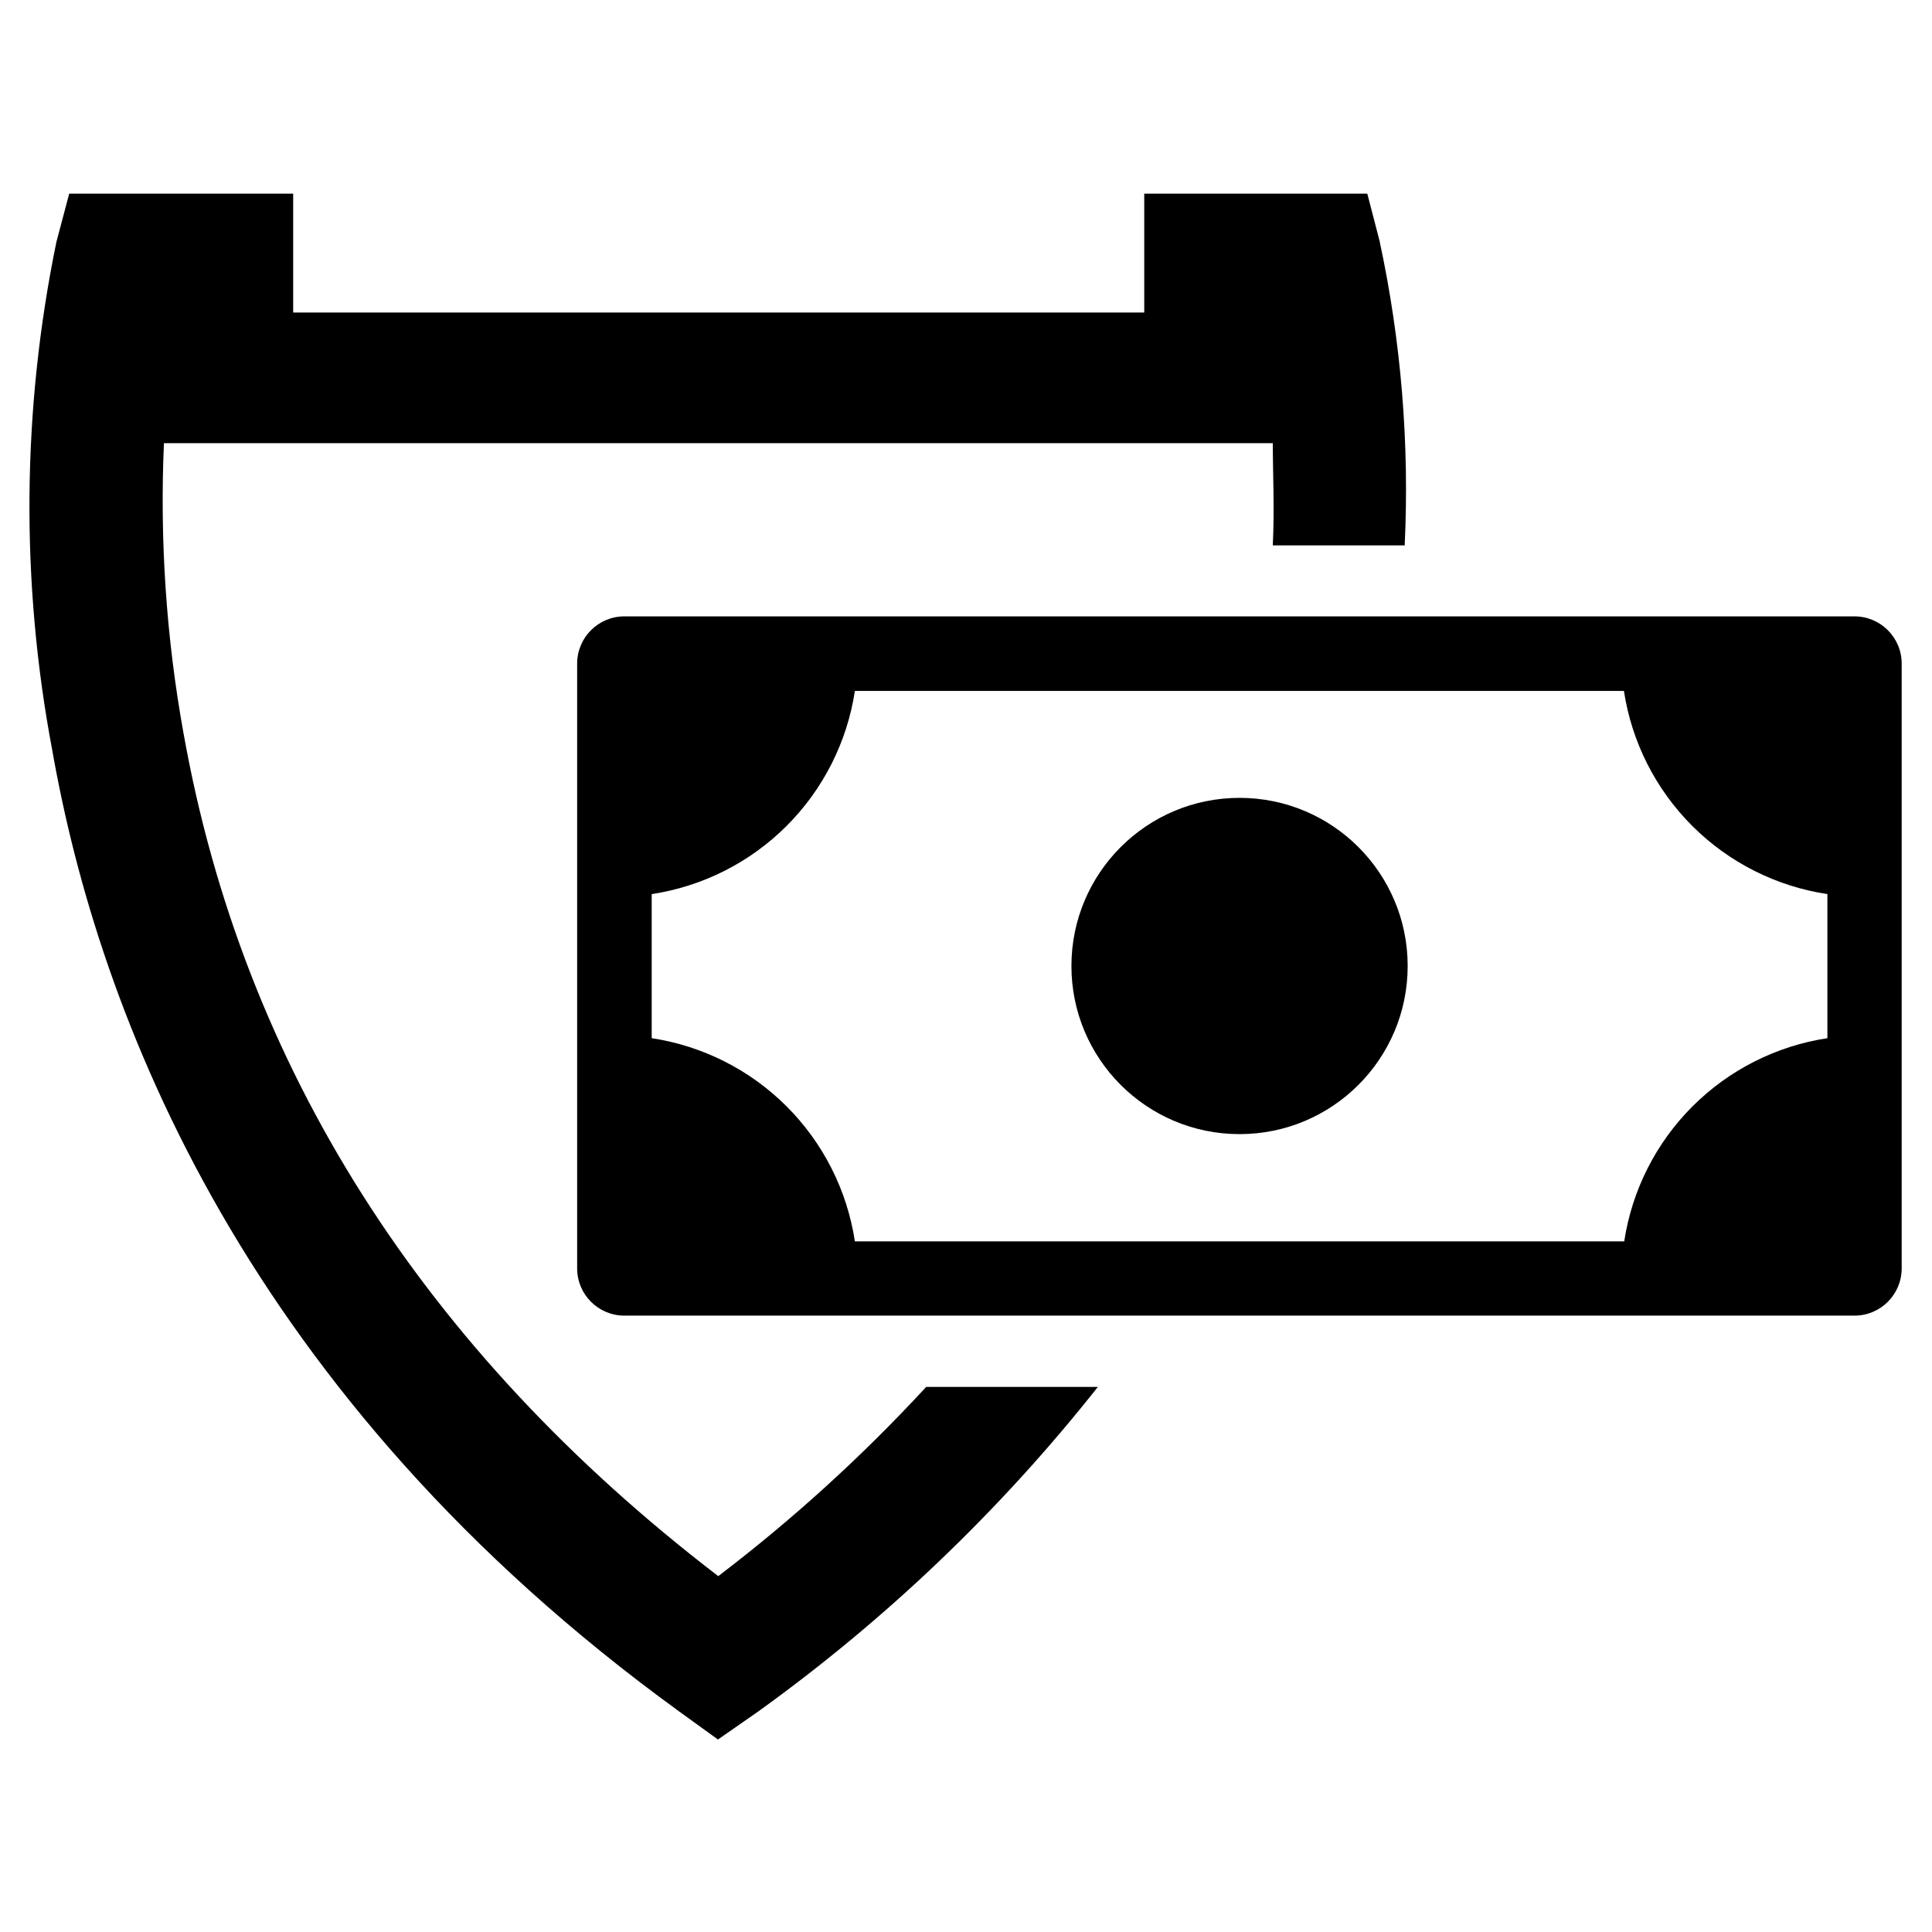 <?xml version="1.0" encoding="UTF-8"?>
<!-- Uploaded to: ICON Repo, www.svgrepo.com, Generator: ICON Repo Mixer Tools -->
<svg fill="#000000" width="800px" height="800px" version="1.1" viewBox="144 144 512 512" xmlns="http://www.w3.org/2000/svg">
 <g>
  <path d="m509.66 208.08-3.309-12.754h-59.117v31.488h-225.54v-31.488h-59.352l-3.387 12.754c-9.148 44.422-9.523 90.203-1.102 134.77 12.359 70.141 51.168 171.3 166.18 254.74l10.234 7.398 10.625-7.398c33.871-24.355 64.184-53.312 90.055-86.039h-45.5c-16.867 18.289-35.309 35.07-55.102 50.145-78.168-59.906-125.95-135-141.7-223.33l-0.004-0.004c-4.582-25.363-6.324-51.16-5.195-76.91h293.86c0 7.871 0.473 17.238 0 27.078h34.953v0.004c1.281-26.992-0.941-54.035-6.613-80.453z"/>
  <path d="m296.95 319.86v160.28c0 6.91 5.606 12.516 12.516 12.516h325.98c6.914 0 12.52-5.606 12.52-12.516v-160.28c0-6.91-5.606-12.516-12.52-12.516h-325.98c-6.91 0-12.516 5.606-12.516 12.516zm19.758 99.266v-38.176c13.547-2.062 26.074-8.398 35.762-18.086s16.023-22.215 18.086-35.758h203.8c2.066 13.555 8.414 26.09 18.117 35.781 9.699 9.688 22.25 16.016 35.809 18.062v38.18c-13.547 2.059-26.074 8.395-35.762 18.082s-16.023 22.219-18.086 35.762h-203.88c-2.062-13.543-8.398-26.074-18.086-35.762s-22.215-16.023-35.762-18.082z"/>
  <path d="m517.05 400c0 24.605-19.949 44.555-44.555 44.555-24.609 0-44.555-19.949-44.555-44.555 0-24.609 19.945-44.559 44.555-44.559 24.605 0 44.555 19.949 44.555 44.559"/>
 </g>
</svg>
